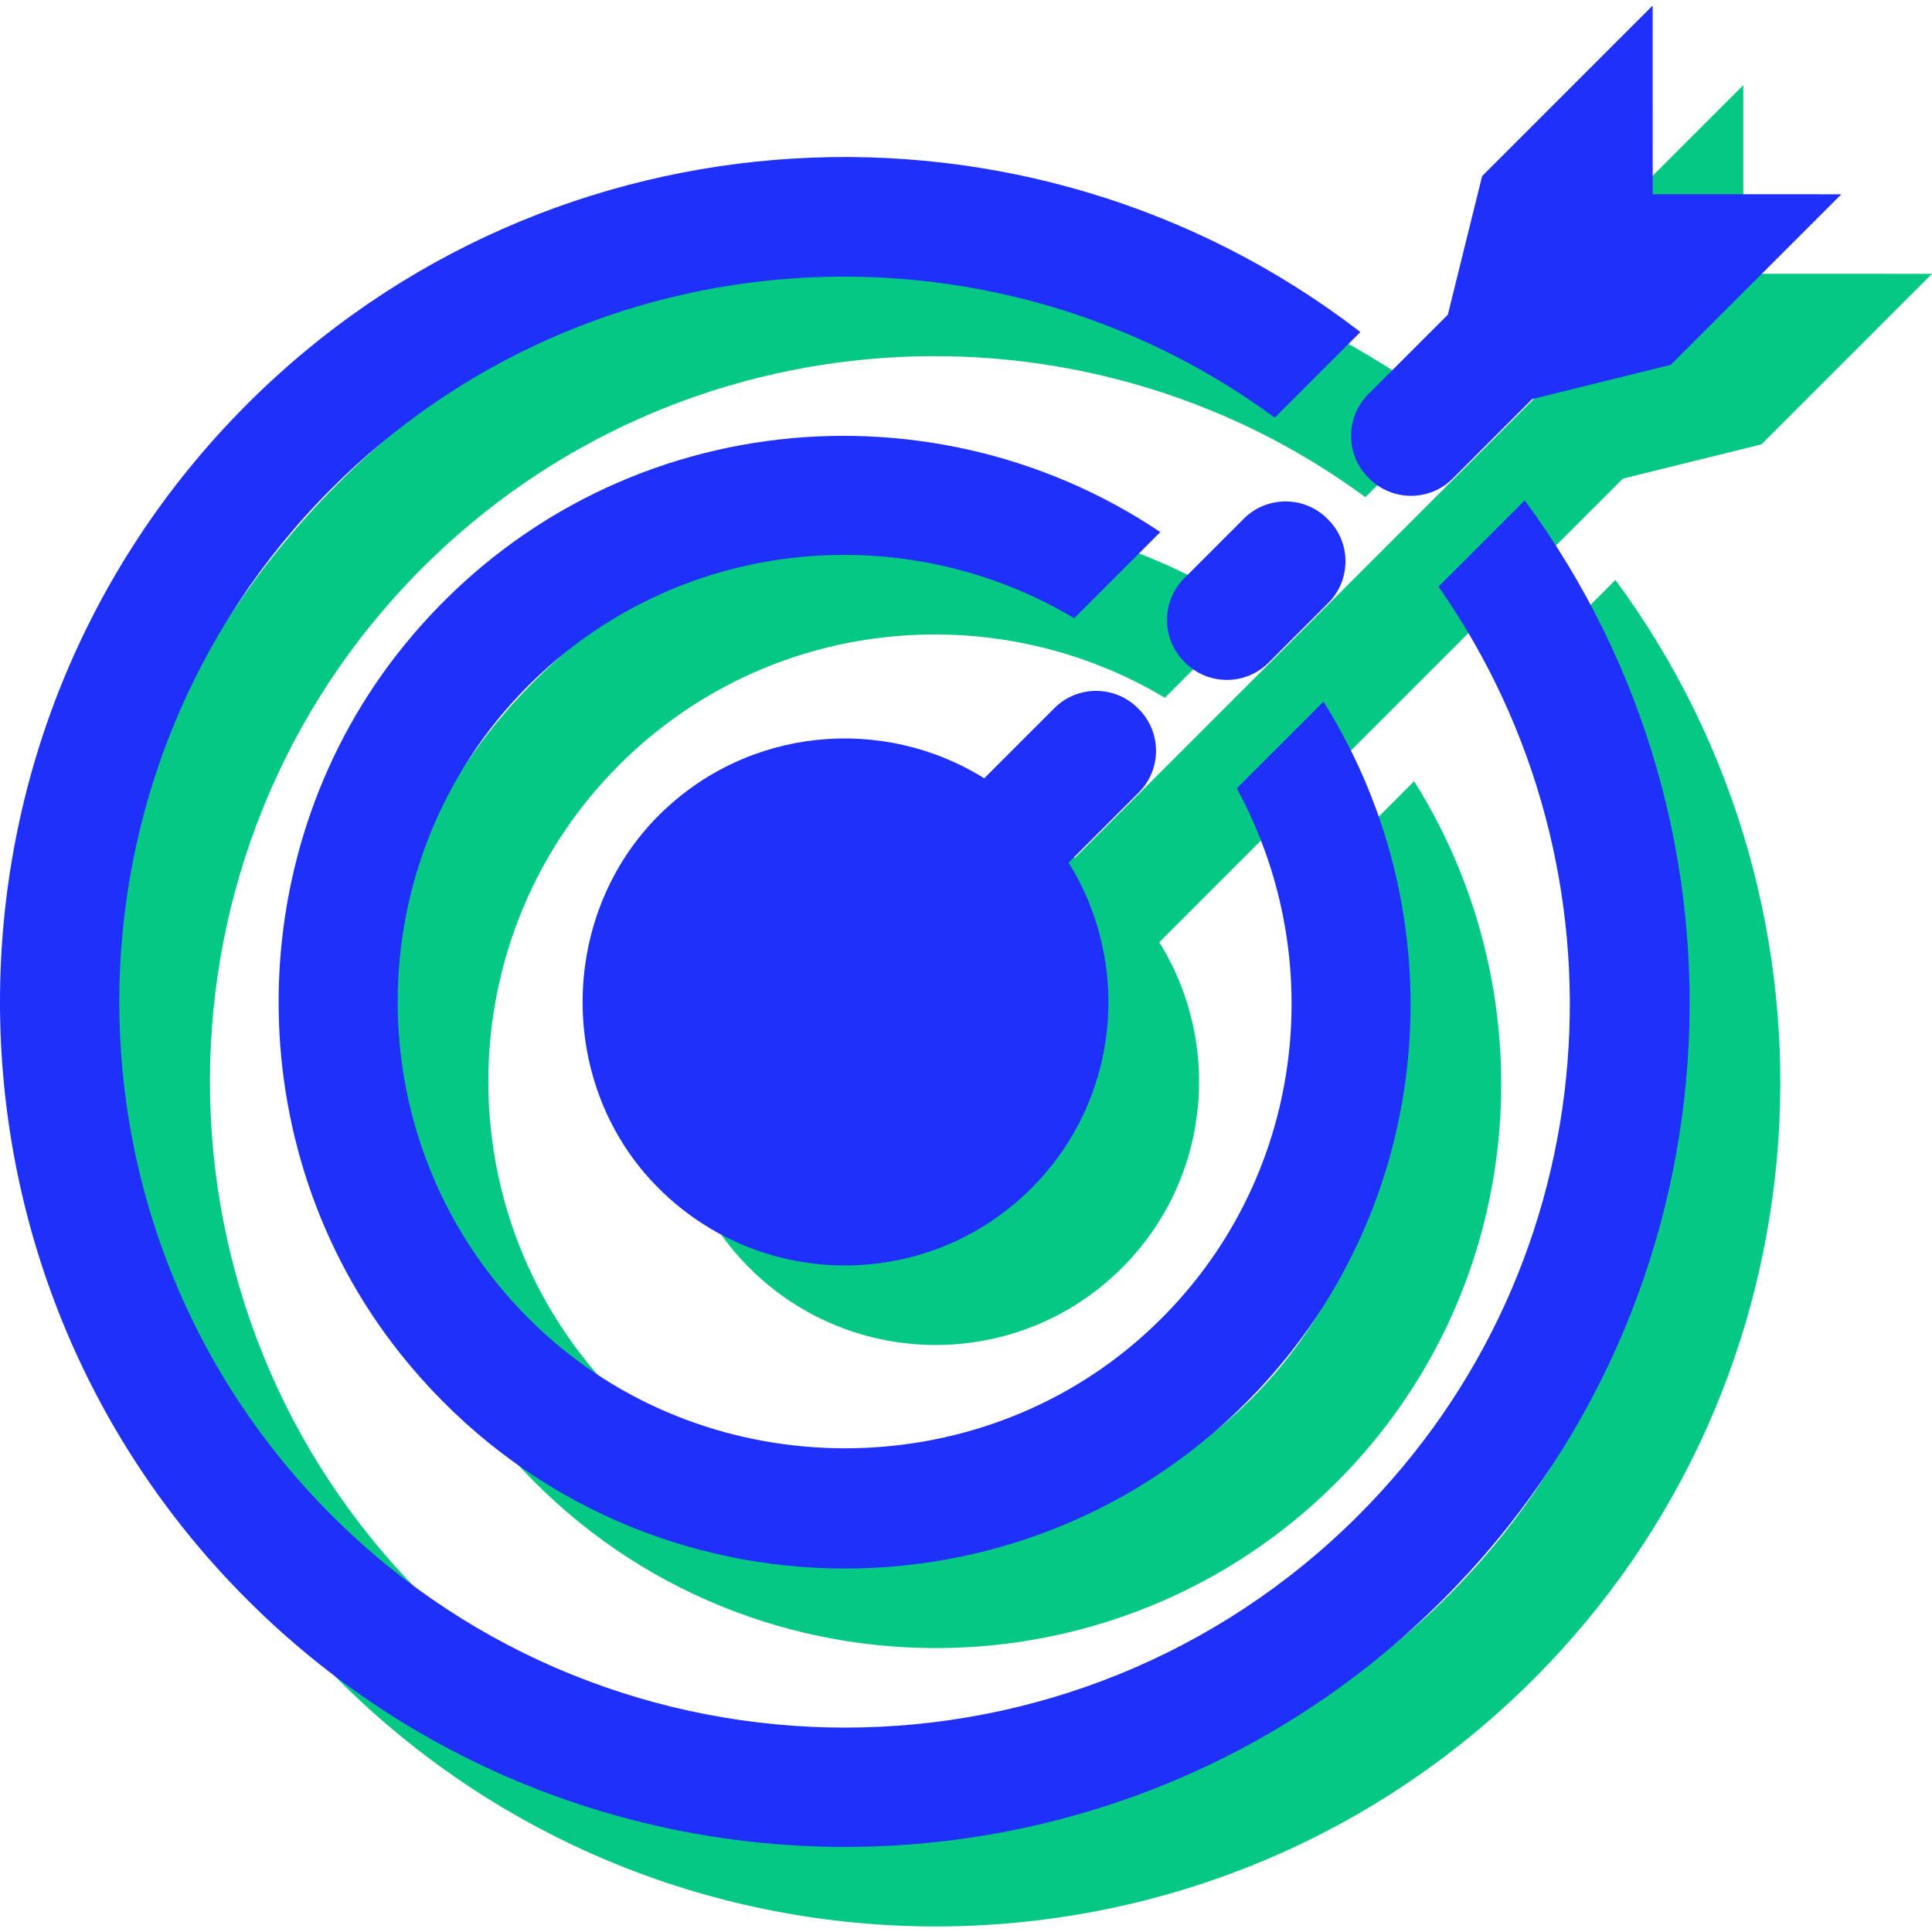 <!DOCTYPE svg PUBLIC "-//W3C//DTD SVG 1.1//EN" "http://www.w3.org/Graphics/SVG/1.1/DTD/svg11.dtd">

<!-- Uploaded to: SVG Repo, www.svgrepo.com, Transformed by: SVG Repo Mixer Tools -->
<svg height="26px" width="26px" version="1.1" id="Layer_1" xmlns="http://www.w3.org/2000/svg" xmlns:xlink="http://www.w3.org/1999/xlink" viewBox="0 0 262.699 262.699" xml:space="preserve" fill="#000000">

<g id="SVGRepo_bgCarrier" stroke-width="0"/>

<g id="SVGRepo_tracerCarrier" stroke-linecap="round" stroke-linejoin="round"/>

<g id="SVGRepo_iconCarrier"> <g> <g> <g> <path style="fill:#04c884;" d="M207.925,90.581c26.945,38.481,23.453,91.932-10.888,126.273 c-38.494,38.494-101.128,38.494-139.621,0.001S18.923,115.729,57.417,77.234c34.913-34.913,89.634-38.052,128.241-9.628 l11.641-11.641C152.255,21.262,87.201,24.5,45.942,65.759C1.121,110.579,1.12,183.51,45.941,228.33 c44.821,44.821,117.751,44.819,162.572-0.001c40.696-40.696,44.348-104.514,11.136-149.472L207.925,90.581z"/> </g> <g> <path style="fill:#04c884;" d="M170.097,83.166L170.097,83.166C138.055,61.649,93.389,66.621,67.396,98.423 c-22.664,27.729-22.95,68.462-0.627,96.467c29.155,36.576,82.834,38.797,114.967,6.663c25.87-25.87,29.236-65.584,10.549-95.331 l0,0l-11.792,11.792c13.085,23.994,8.986,54.918-12.643,74.349c-22.901,20.573-58.613,20.5-81.429-0.167 c-25.932-23.49-26.676-63.735-2.226-88.184c20.1-20.099,50.833-23.09,74.194-9.136l0,0L170.097,83.166z"/> </g> <g> <path style="fill:#04c884;" d="M101.885,121.703c-13.996,13.996-13.996,36.688,0,50.684c13.996,13.995,36.687,13.995,50.683,0 c12.019-12.019,13.685-30.438,5.061-44.269l63.037-63.037l18.843-4.661l23.19-23.19l-25.655-0.002l-0.003-25.655l-23.19,23.19 l-4.658,18.841l-63.04,63.04C132.322,108.018,113.904,109.684,101.885,121.703z"/> </g> </g> <g> <g> <path style="fill:#1f30fa;" d="M195.599,79.764c26.945,38.481,23.453,91.931-10.888,126.273 c-38.494,38.495-101.128,38.495-139.621,0.001C6.597,167.545,6.597,104.912,45.092,66.418 c34.913-34.913,89.634-38.052,128.241-9.629l11.641-11.641C139.93,10.445,74.875,13.683,33.616,54.942 c-44.821,44.821-44.822,117.751-0.002,162.572c44.821,44.82,117.751,44.819,162.572-0.001 c40.696-40.696,44.348-104.514,11.136-149.472L195.599,79.764z"/> </g> <g> <path style="fill:#1f30fa;" d="M157.772,72.35L157.772,72.35C125.729,50.833,81.063,55.804,55.07,87.606 c-22.664,27.729-22.95,68.463-0.627,96.467c29.155,36.576,82.834,38.797,114.967,6.663c25.87-25.87,29.236-65.584,10.549-95.331 l0,0l-11.792,11.792c13.085,23.994,8.986,54.918-12.643,74.349c-22.901,20.573-58.613,20.5-81.429-0.167 c-25.932-23.49-26.676-63.735-2.226-88.185c20.1-20.099,50.833-23.09,74.194-9.136l0,0L157.772,72.35z"/> </g> <g> <path style="fill:#1f30fa;" d="M154.835,96.408c-0.038-0.038-0.076-0.076-0.115-0.115c-3.137-3.137-8.224-3.137-11.361,0 l-9.532,9.532c-13.794-8.601-32.151-6.967-44.172,4.964c-13.58,13.478-13.961,36.135-0.818,50.04 c13.926,14.732,37.165,14.98,51.404,0.741c12.019-12.019,13.685-30.438,5.061-44.269l9.532-9.532 C157.972,104.632,157.972,99.546,154.835,96.408z"/> <path style="fill:#1f30fa;" d="M169.119,70.534l-8.086,8.086c-3.106,3.106-3.142,8.131-0.079,11.28l0.113,0.116 c3.123,3.213,8.271,3.249,11.44,0.08l8.088-8.088c3.137-3.137,3.137-8.224,0-11.361c-0.038-0.038-0.076-0.076-0.115-0.115 C177.343,67.397,172.256,67.397,169.119,70.534z"/> <path style="fill:#1f30fa;" d="M224.719,26.41l-0.003-25.655l-23.19,23.19l-4.658,18.841l-10.803,10.803 c-3.137,3.137-3.137,8.224,0,11.361l0.115,0.115c3.137,3.137,8.224,3.137,11.361,0l10.8-10.8l18.843-4.661l23.19-23.19 L224.719,26.41z"/> </g> </g> </g> </g>

</svg>